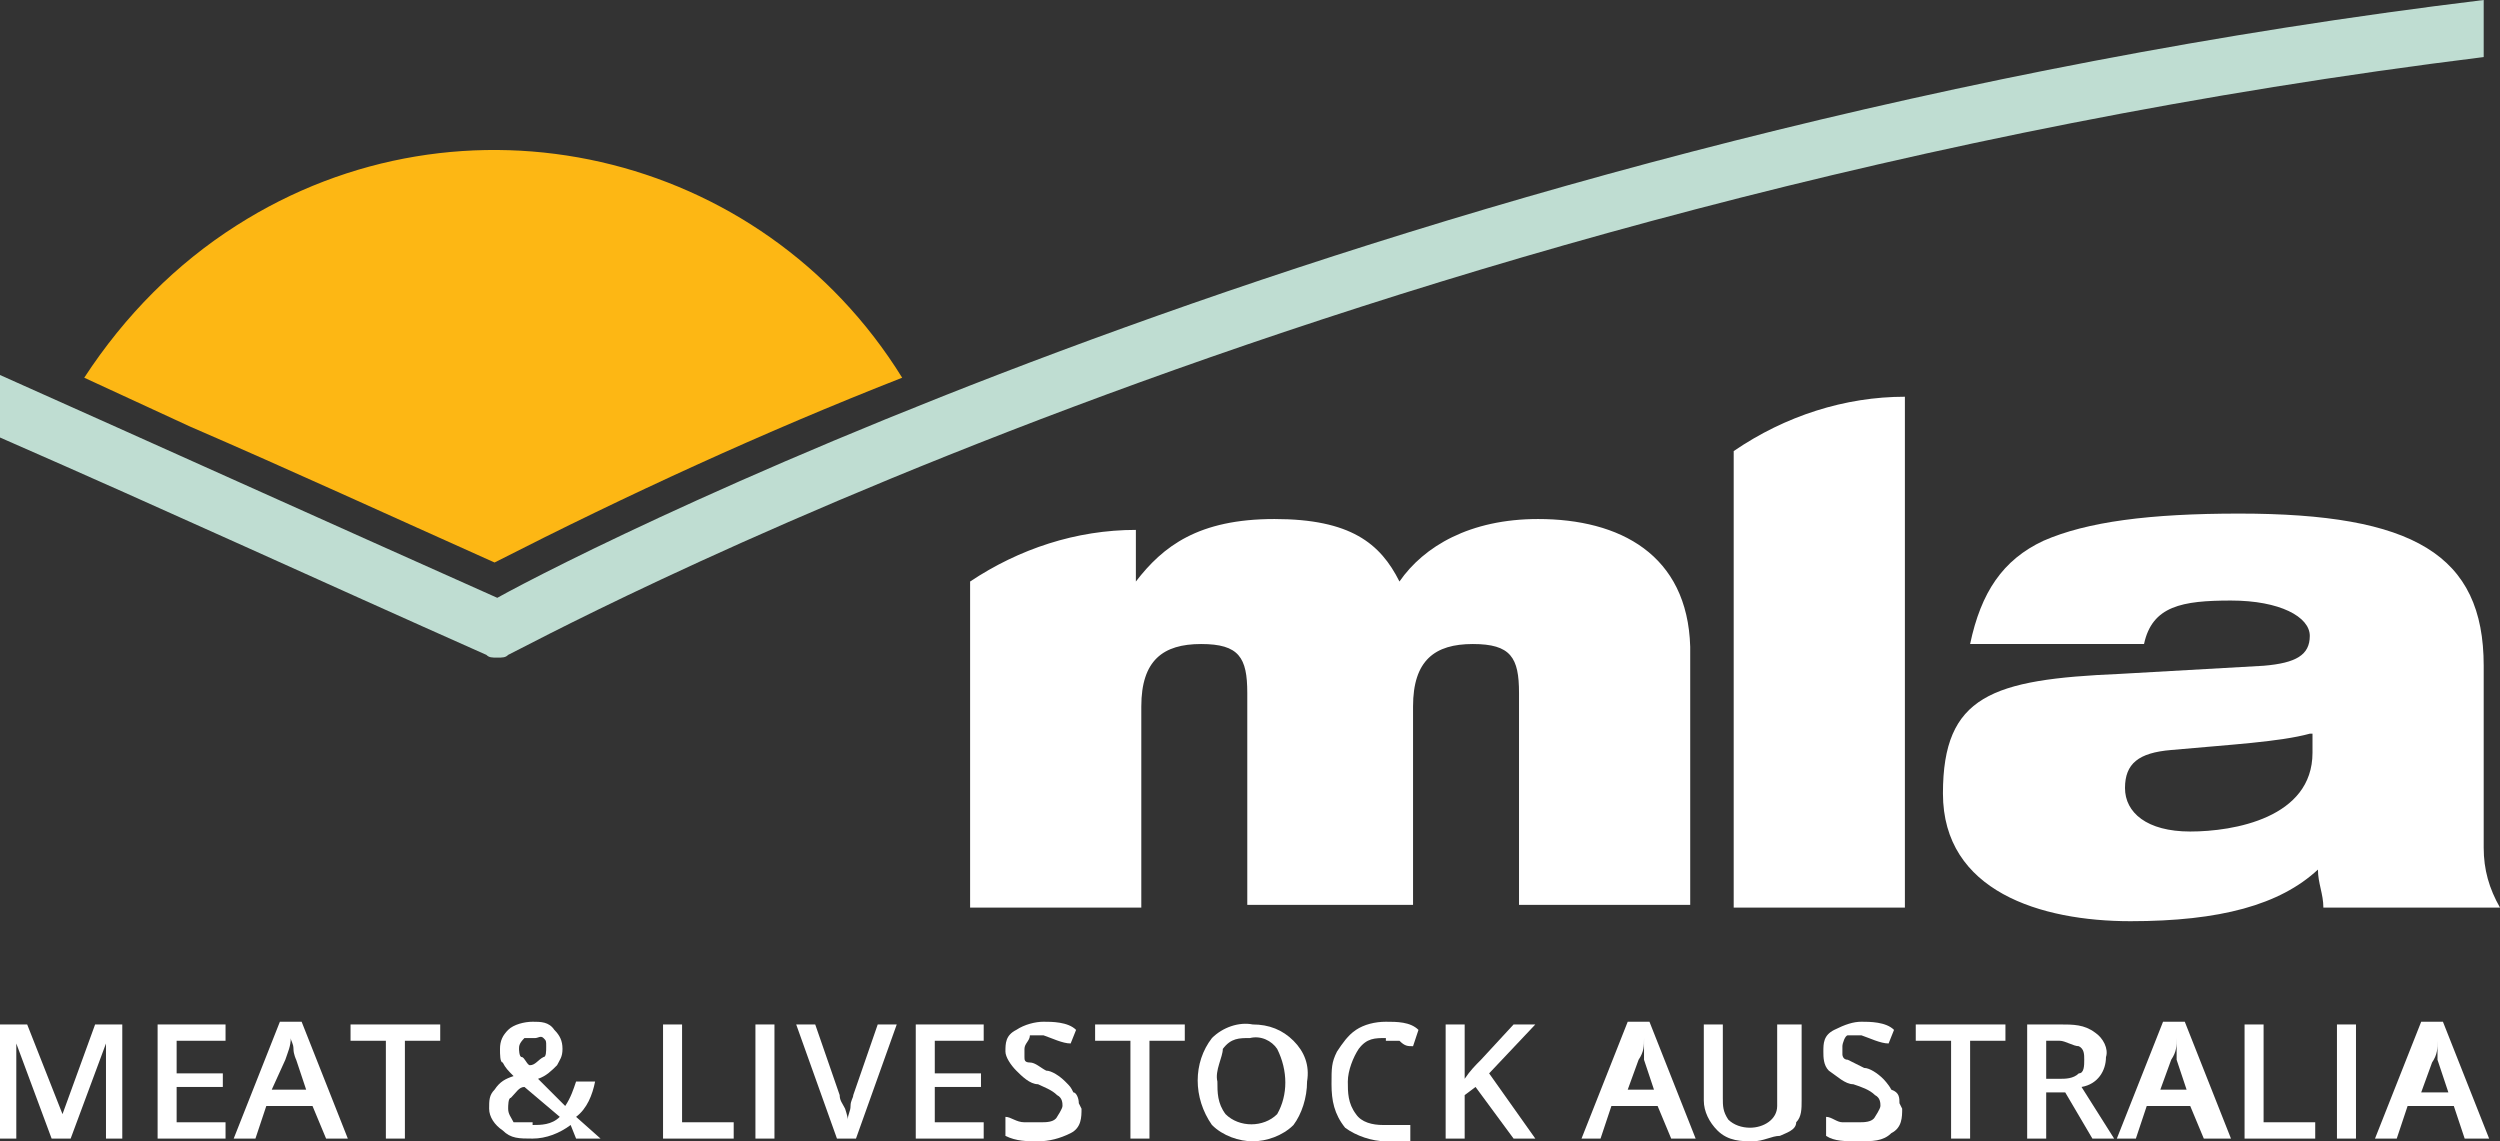 <?xml version="1.0" encoding="UTF-8"?> <svg xmlns="http://www.w3.org/2000/svg" id="Layer_1" data-name="Layer 1" version="1.1" viewBox="0 0 92 42"><rect x="0" y="0" width="92" height="42" fill="#333333" stroke="none"/><defs><style> .cls-1 { fill: #bfddd2; } .cls-1, .cls-2, .cls-3 { stroke-width: 0px; } .cls-2 { fill: #fff; } .cls-3 { fill: #fdb714; } </style></defs><path class="cls-3" d="M18.2,20.7c4.9-2.5,9.9-4.8,15-6.8C28,5.5,17,3,8.7,8.3c-2.2,1.4-4.1,3.3-5.6,5.6l3.9,1.8c3.7,1.6,7.4,3.3,11.2,5Z"></path><path class="cls-1" d="M91.4,0v2.1C49.4,7.3,19.2,23.9,18.7,24.1c-.1.1-.2.1-.4.1s-.3,0-.4-.1C11.6,21.3,6.4,18.9,0,16.1v-2.3c5.6,2.5,11.8,5.3,18.3,8.2C21.9,20,51.9,4.8,91.4,0"></path><path class="cls-2" d="M56.6,19.1c-2.5,0-4.2,1-5.1,2.3-.7-1.4-1.8-2.3-4.6-2.3s-4.1,1-5.1,2.3h0v-1.9c-2.2,0-4.3.7-6.1,1.9v12h6.3v-7.4c0-1.7.8-2.3,2.2-2.3s1.7.5,1.7,1.8v7.8h6.1v-7.3c0-1.7.8-2.3,2.2-2.3s1.7.5,1.7,1.8v7.8h6.3v-9.5c-.1-3.4-2.6-4.7-5.6-4.7Z"></path><path class="cls-2" d="M63.8,16.6v16.8h6.3V14.6c-2.2,0-4.4.7-6.3,2Z"></path><path class="cls-2" d="M72.5,23.7c.4-1.9,1.2-3.1,2.7-3.8,1.6-.7,3.9-1,7.2-1,6.4,0,9,1.5,9,5.6v6.7c0,.8.2,1.5.6,2.2h-6.5c0-.5-.2-.9-.2-1.4-1.4,1.3-3.6,1.9-6.9,1.9s-6.9-1.1-6.9-4.7,1.8-4.2,6.5-4.4l5.3-.3c1.2-.1,1.7-.4,1.7-1.1s-1.1-1.3-2.9-1.3-2.9.2-3.2,1.6h-6.4ZM85,27c-1.1.3-2.9.4-5.1.6-1.2.1-1.7.5-1.7,1.4s.8,1.6,2.4,1.6,4.5-.5,4.5-2.9v-.7h-.1Z"></path><path class="cls-2" d="M1.9,41.9l-1.3-3.5h0v3.5h-.6v-4.2h1l1.3,3.3h0l1.2-3.3h1v4.2h-.6v-3.5h0l-1.3,3.5h-.7Z"></path><path class="cls-2" d="M8.3,41.9h-2.5v-4.2h2.5v.6h-1.8v1.2h1.7v.5h-1.7v1.3h1.8v.6Z"></path><path class="cls-2" d="M12,41.9l-.5-1.2h-1.7l-.4,1.2h-.8l1.7-4.3h.8l1.7,4.3h-.8ZM11.3,40.2l-.4-1.2c0,0-.1-.2-.1-.4s-.1-.3-.1-.4c0,.3-.1.5-.2.8l-.5,1.1h1.3Z"></path><path class="cls-2" d="M14.9,41.9h-.7v-3.6h-1.3v-.6h3.3v.6h-1.3v3.6h0Z"></path><path class="cls-2" d="M18,40.8c0-.3,0-.5.2-.7.2-.3.4-.4.7-.5-.2-.2-.3-.3-.4-.5-.1,0-.1-.3-.1-.5,0-.3.1-.5.3-.7.2-.2.6-.3.9-.3s.6,0,.8.3c.2.2.3.4.3.7s-.1.4-.2.6c-.2.2-.4.4-.7.5l1,1c.2-.3.3-.6.4-.9h.7c-.1.5-.3,1-.7,1.3l.9.8h-.9l-.2-.5c-.4.3-.9.5-1.4.5s-.8,0-1.1-.3c-.3-.2-.5-.5-.5-.8ZM19.6,41.4c.3,0,.7,0,1-.3l-1.3-1.1c-.2,0-.3.2-.5.4-.1,0-.1.3-.1.4,0,.2.1.3.2.5.2,0,.4,0,.7,0ZM19.1,38.6c0,0,0,.3.1.3.1,0,.2.3.3.3.2,0,.3-.2.5-.3.1,0,.1-.2.1-.4s0-.2-.1-.3-.2,0-.3,0-.2,0-.4,0c-.2.2-.2.3-.2.4Z"></path><path class="cls-2" d="M24.4,41.9v-4.2h.7v3.6h1.9v.6s-2.6,0-2.6,0Z"></path><path class="cls-2" d="M27.8,41.9v-4.2h.7v4.2h-.7Z"></path><path class="cls-2" d="M32.3,37.7h.7l-1.5,4.2h-.7l-1.5-4.2h.7l.9,2.6c0,.2.1.3.2.5,0,0,.1.3.1.4,0-.2.1-.3.1-.5s.1-.3.1-.4l.9-2.6Z"></path><path class="cls-2" d="M36.2,41.9h-2.5v-4.2h2.5v.6h-1.8v1.2h1.7v.5h-1.7v1.3h1.8v.6Z"></path><path class="cls-2" d="M39.8,40.8c0,.3,0,.7-.4.9-.4.2-.8.3-1.2.3s-.8,0-1.2-.2v-.7c.2,0,.4.2.7.2s.4,0,.6,0,.5,0,.6-.2c0,0,.2-.3.2-.4s0-.3-.2-.4c-.2-.2-.5-.3-.7-.4-.3,0-.6-.3-.8-.5-.2-.2-.4-.5-.4-.7,0-.3,0-.6.4-.8.3-.2.7-.3,1-.3s.9,0,1.2.3l-.2.5c-.3,0-.7-.2-1-.3-.2,0-.4,0-.5,0,0,.2-.2.3-.2.5s0,.2,0,.3,0,.2.2.2c.2,0,.4.2.6.3.2,0,.5.2.7.4s.2.2.3.4c.1,0,.2.2.2.4Z"></path><path class="cls-2" d="M42.3,41.9h-.7v-3.6h-1.3v-.6h3.3v.6h-1.3v3.6Z"></path><path class="cls-2" d="M48.1,39.8c0,.6-.2,1.2-.5,1.6-.4.4-1,.6-1.5.6s-1.1-.2-1.5-.6c-.7-1-.7-2.3,0-3.2.4-.4,1-.6,1.5-.5.6,0,1.1.2,1.5.6.4.4.6.9.5,1.5ZM44.8,39.8c0,.4,0,.8.3,1.2.5.5,1.4.5,1.9,0,.4-.7.4-1.6,0-2.4-.2-.3-.6-.5-1-.4-.4,0-.7,0-1,.4,0,.3-.3.8-.2,1.2Z"></path><path class="cls-2" d="M51,38.2c-.4,0-.7,0-1,.4-.2.3-.4.8-.4,1.2s0,.8.3,1.2c.2.3.6.4,1,.4h.5c.2,0,.4,0,.5,0v.6c-.2,0-.6,0-.9,0-.5,0-1.1-.2-1.5-.5-.4-.5-.5-1-.5-1.6s0-.8.2-1.2c.2-.3.4-.6.7-.8s.7-.3,1.1-.3.9,0,1.2.3l-.2.6c-.2,0-.3,0-.5-.2,0,0-.3,0-.5,0Z"></path><path class="cls-2" d="M56.5,41.9h-.8l-1.4-1.9-.4.3v1.6h-.7v-4.2h.7v2c.2-.3.4-.5.6-.7l1.2-1.3h.8l-1.7,1.8,1.7,2.4Z"></path><path class="cls-2" d="M61.5,41.9l-.5-1.2h-1.7l-.4,1.2h-.7l1.7-4.3h.8l1.7,4.3h-.9ZM60.9,40.2l-.4-1.2c0,0,0-.2,0-.4s0-.3,0-.4c0,.3,0,.5-.2.8l-.4,1.1h1.2Z"></path><path class="cls-2" d="M66.3,37.7v2.8c0,.3,0,.6-.2.8,0,.3-.4.4-.6.5-.3,0-.6.2-1,.2s-.9,0-1.3-.4c-.3-.3-.5-.7-.5-1.1v-2.8h.7v2.7c0,.3,0,.5.2.8.2.2.5.3.8.3.5,0,1-.3,1-.8v-3h.9Z"></path><path class="cls-2" d="M70,40.8c0,.3,0,.7-.4.9-.3.3-.7.3-1.2.3s-.9,0-1.2-.2v-.7c.2,0,.4.2.6.2s.4,0,.6,0,.5,0,.6-.2c0,0,.2-.3.2-.4s0-.3-.2-.4c-.2-.2-.5-.3-.8-.4-.3,0-.6-.3-.9-.5-.2-.2-.2-.5-.2-.7,0-.3,0-.6.4-.8s.7-.3,1-.3.9,0,1.2.3l-.2.5c-.3,0-.7-.2-1-.3-.2,0-.4,0-.5,0s-.2.3-.2.4,0,.2,0,.3c0,0,0,.2.2.2l.6.3c.2,0,.5.2.7.4,0,0,.2.2.3.4.3.1.3.3.3.5Z"></path><path class="cls-2" d="M72.5,41.9h-.7v-3.6h-1.3v-.6h3.3v.6h-1.3v3.6Z"></path><path class="cls-2" d="M75.3,40.2v1.7h-.7v-4.2h1.2c.5,0,.9,0,1.3.3.3.2.5.6.4.9,0,.5-.3,1-.9,1.1l1.2,1.9h-.8l-1-1.7h-.7ZM75.3,39.7h.5c.2,0,.5,0,.7-.2.2,0,.2-.3.2-.5s0-.4-.2-.5c-.2,0-.5-.2-.7-.2h-.5v1.4Z"></path><path class="cls-2" d="M81.1,41.9l-.5-1.2h-1.6l-.4,1.2h-.7l1.7-4.3h.8l1.7,4.3h-1ZM80.5,40.2l-.4-1.2c0,0,0-.2,0-.4s0-.3,0-.4c0,.3,0,.5-.2.8l-.4,1.1h1.2Z"></path><path class="cls-2" d="M82.6,41.9v-4.2h.7v3.6h1.9v.6s-2.6,0-2.6,0Z"></path><path class="cls-2" d="M86,41.9v-4.2h.7v4.2h-.7Z"></path><path class="cls-2" d="M90.7,41.9l-.4-1.2h-1.7l-.4,1.2h-.8l1.7-4.3h.8l1.7,4.3h-.9ZM90.1,40.2l-.4-1.2c0,0,0-.2,0-.4s0-.3,0-.3c0,.3,0,.5-.2.8l-.4,1.1s1.2,0,1.2,0Z"></path></svg> 